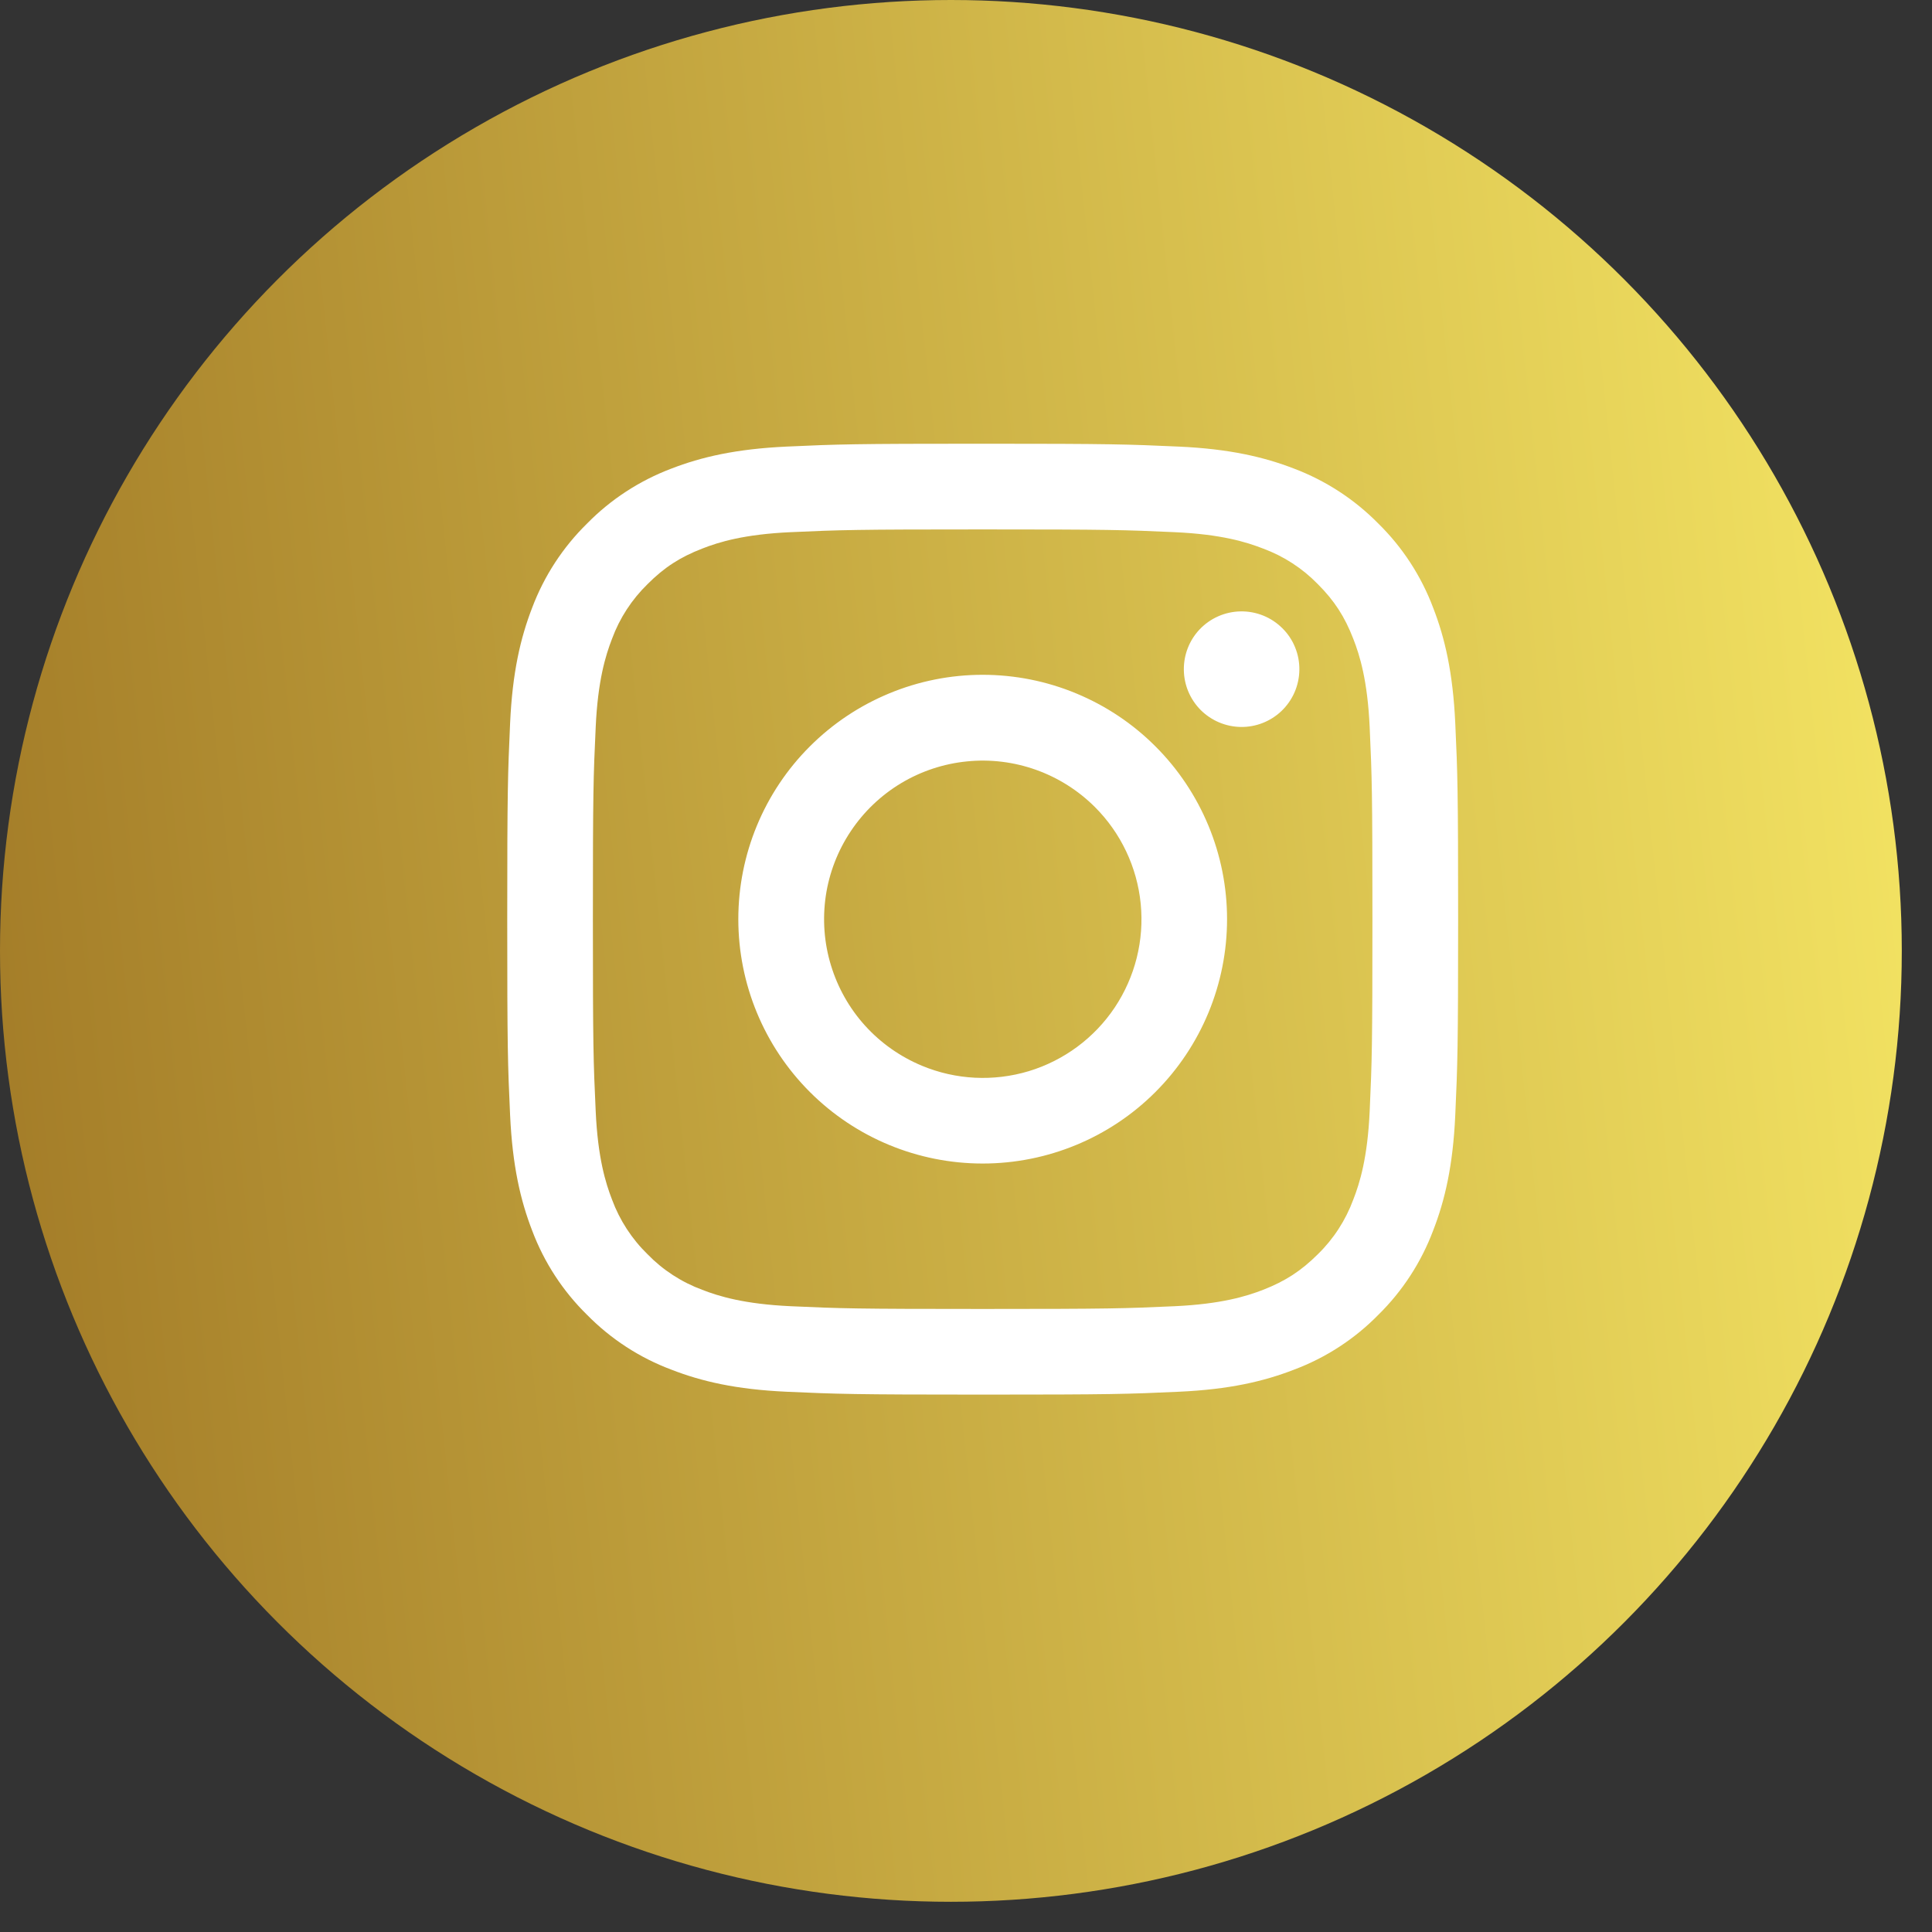 <svg xmlns="http://www.w3.org/2000/svg" width="33" height="33" viewBox="0 0 33 33" fill="none"><rect x="0" y="0" width="33" height="33" fill="#333333" stroke="none"/><circle cx="16.242" cy="16.242" r="16.242" fill="url(#paint0_linear_421_843)"></circle><path fill-rule="evenodd" clip-rule="evenodd" d="M13.437 7.628C14.303 7.588 14.579 7.579 16.785 7.579C18.991 7.579 19.267 7.589 20.132 7.628C20.997 7.667 21.588 7.805 22.105 8.005C22.646 8.21 23.137 8.53 23.543 8.943C23.956 9.348 24.275 9.839 24.479 10.38C24.68 10.897 24.817 11.488 24.857 12.352C24.897 13.219 24.906 13.495 24.906 15.7C24.906 17.906 24.896 18.182 24.857 19.048C24.818 19.912 24.68 20.503 24.479 21.019C24.275 21.561 23.956 22.052 23.543 22.458C23.137 22.872 22.646 23.191 22.105 23.394C21.588 23.595 20.997 23.733 20.134 23.772C19.267 23.812 18.991 23.821 16.785 23.821C14.579 23.821 14.303 23.811 13.437 23.772C12.573 23.733 11.982 23.595 11.466 23.394C10.924 23.191 10.433 22.871 10.027 22.458C9.614 22.053 9.294 21.562 9.09 21.02C8.89 20.503 8.753 19.913 8.713 19.049C8.673 18.182 8.664 17.905 8.664 15.7C8.664 13.494 8.674 13.218 8.713 12.353C8.752 11.488 8.89 10.897 9.09 10.38C9.294 9.839 9.614 9.348 10.028 8.942C10.433 8.529 10.924 8.21 11.465 8.005C11.982 7.805 12.572 7.668 13.436 7.628H13.437ZM20.066 9.09C19.21 9.051 18.953 9.043 16.785 9.043C14.617 9.043 14.36 9.051 13.503 9.09C12.711 9.126 12.281 9.258 11.995 9.37C11.616 9.517 11.345 9.692 11.061 9.977C10.792 10.239 10.584 10.558 10.454 10.911C10.343 11.197 10.211 11.627 10.175 12.419C10.135 13.275 10.127 13.532 10.127 15.7C10.127 17.869 10.135 18.125 10.175 18.982C10.211 19.774 10.343 20.204 10.454 20.49C10.584 20.842 10.792 21.162 11.061 21.424C11.323 21.694 11.643 21.901 11.995 22.031C12.281 22.142 12.711 22.274 13.503 22.311C14.36 22.35 14.616 22.358 16.785 22.358C18.954 22.358 19.21 22.35 20.066 22.311C20.859 22.274 21.288 22.142 21.575 22.031C21.953 21.883 22.224 21.708 22.509 21.424C22.778 21.162 22.985 20.842 23.115 20.49C23.227 20.204 23.359 19.774 23.395 18.982C23.434 18.125 23.442 17.869 23.442 15.7C23.442 13.532 23.434 13.275 23.395 12.419C23.359 11.627 23.227 11.197 23.115 10.911C22.968 10.532 22.793 10.261 22.509 9.977C22.246 9.707 21.927 9.5 21.575 9.37C21.288 9.258 20.859 9.126 20.066 9.09ZM15.748 18.204C16.327 18.445 16.972 18.477 17.573 18.296C18.173 18.114 18.692 17.73 19.041 17.208C19.389 16.686 19.546 16.06 19.484 15.435C19.422 14.811 19.145 14.227 18.701 13.784C18.417 13.501 18.075 13.285 17.698 13.15C17.32 13.015 16.918 12.965 16.52 13.005C16.121 13.044 15.736 13.171 15.392 13.377C15.049 13.583 14.755 13.863 14.533 14.196C14.31 14.529 14.164 14.907 14.105 15.303C14.047 15.699 14.076 16.104 14.193 16.487C14.309 16.87 14.508 17.223 14.777 17.52C15.046 17.817 15.378 18.05 15.748 18.204ZM13.833 12.749C14.221 12.361 14.681 12.054 15.188 11.844C15.694 11.634 16.237 11.526 16.785 11.526C17.333 11.526 17.876 11.634 18.382 11.844C18.889 12.054 19.349 12.361 19.736 12.749C20.124 13.136 20.431 13.597 20.641 14.103C20.851 14.609 20.959 15.152 20.959 15.7C20.959 16.248 20.851 16.791 20.641 17.298C20.431 17.804 20.124 18.264 19.736 18.652C18.954 19.435 17.892 19.874 16.785 19.874C15.678 19.874 14.616 19.435 13.833 18.652C13.05 17.869 12.611 16.807 12.611 15.7C12.611 14.593 13.05 13.531 13.833 12.749ZM21.885 12.148C21.981 12.057 22.058 11.948 22.111 11.827C22.164 11.707 22.192 11.576 22.194 11.444C22.196 11.312 22.172 11.181 22.122 11.059C22.073 10.936 21.999 10.825 21.905 10.732C21.812 10.639 21.701 10.565 21.578 10.515C21.456 10.466 21.325 10.441 21.193 10.443C21.061 10.445 20.931 10.473 20.81 10.526C20.689 10.579 20.58 10.656 20.489 10.752C20.313 10.939 20.217 11.187 20.221 11.444C20.224 11.701 20.328 11.946 20.509 12.128C20.691 12.309 20.936 12.413 21.193 12.417C21.45 12.421 21.698 12.324 21.885 12.148Z" fill="white"></path><defs><linearGradient id="paint0_linear_421_843" x1="32.483" y1="0.284" x2="-2.985" y2="4.044" gradientUnits="userSpaceOnUse"><stop stop-color="#F5E664"></stop><stop offset="1" stop-color="#A17926"></stop></linearGradient></defs></svg>